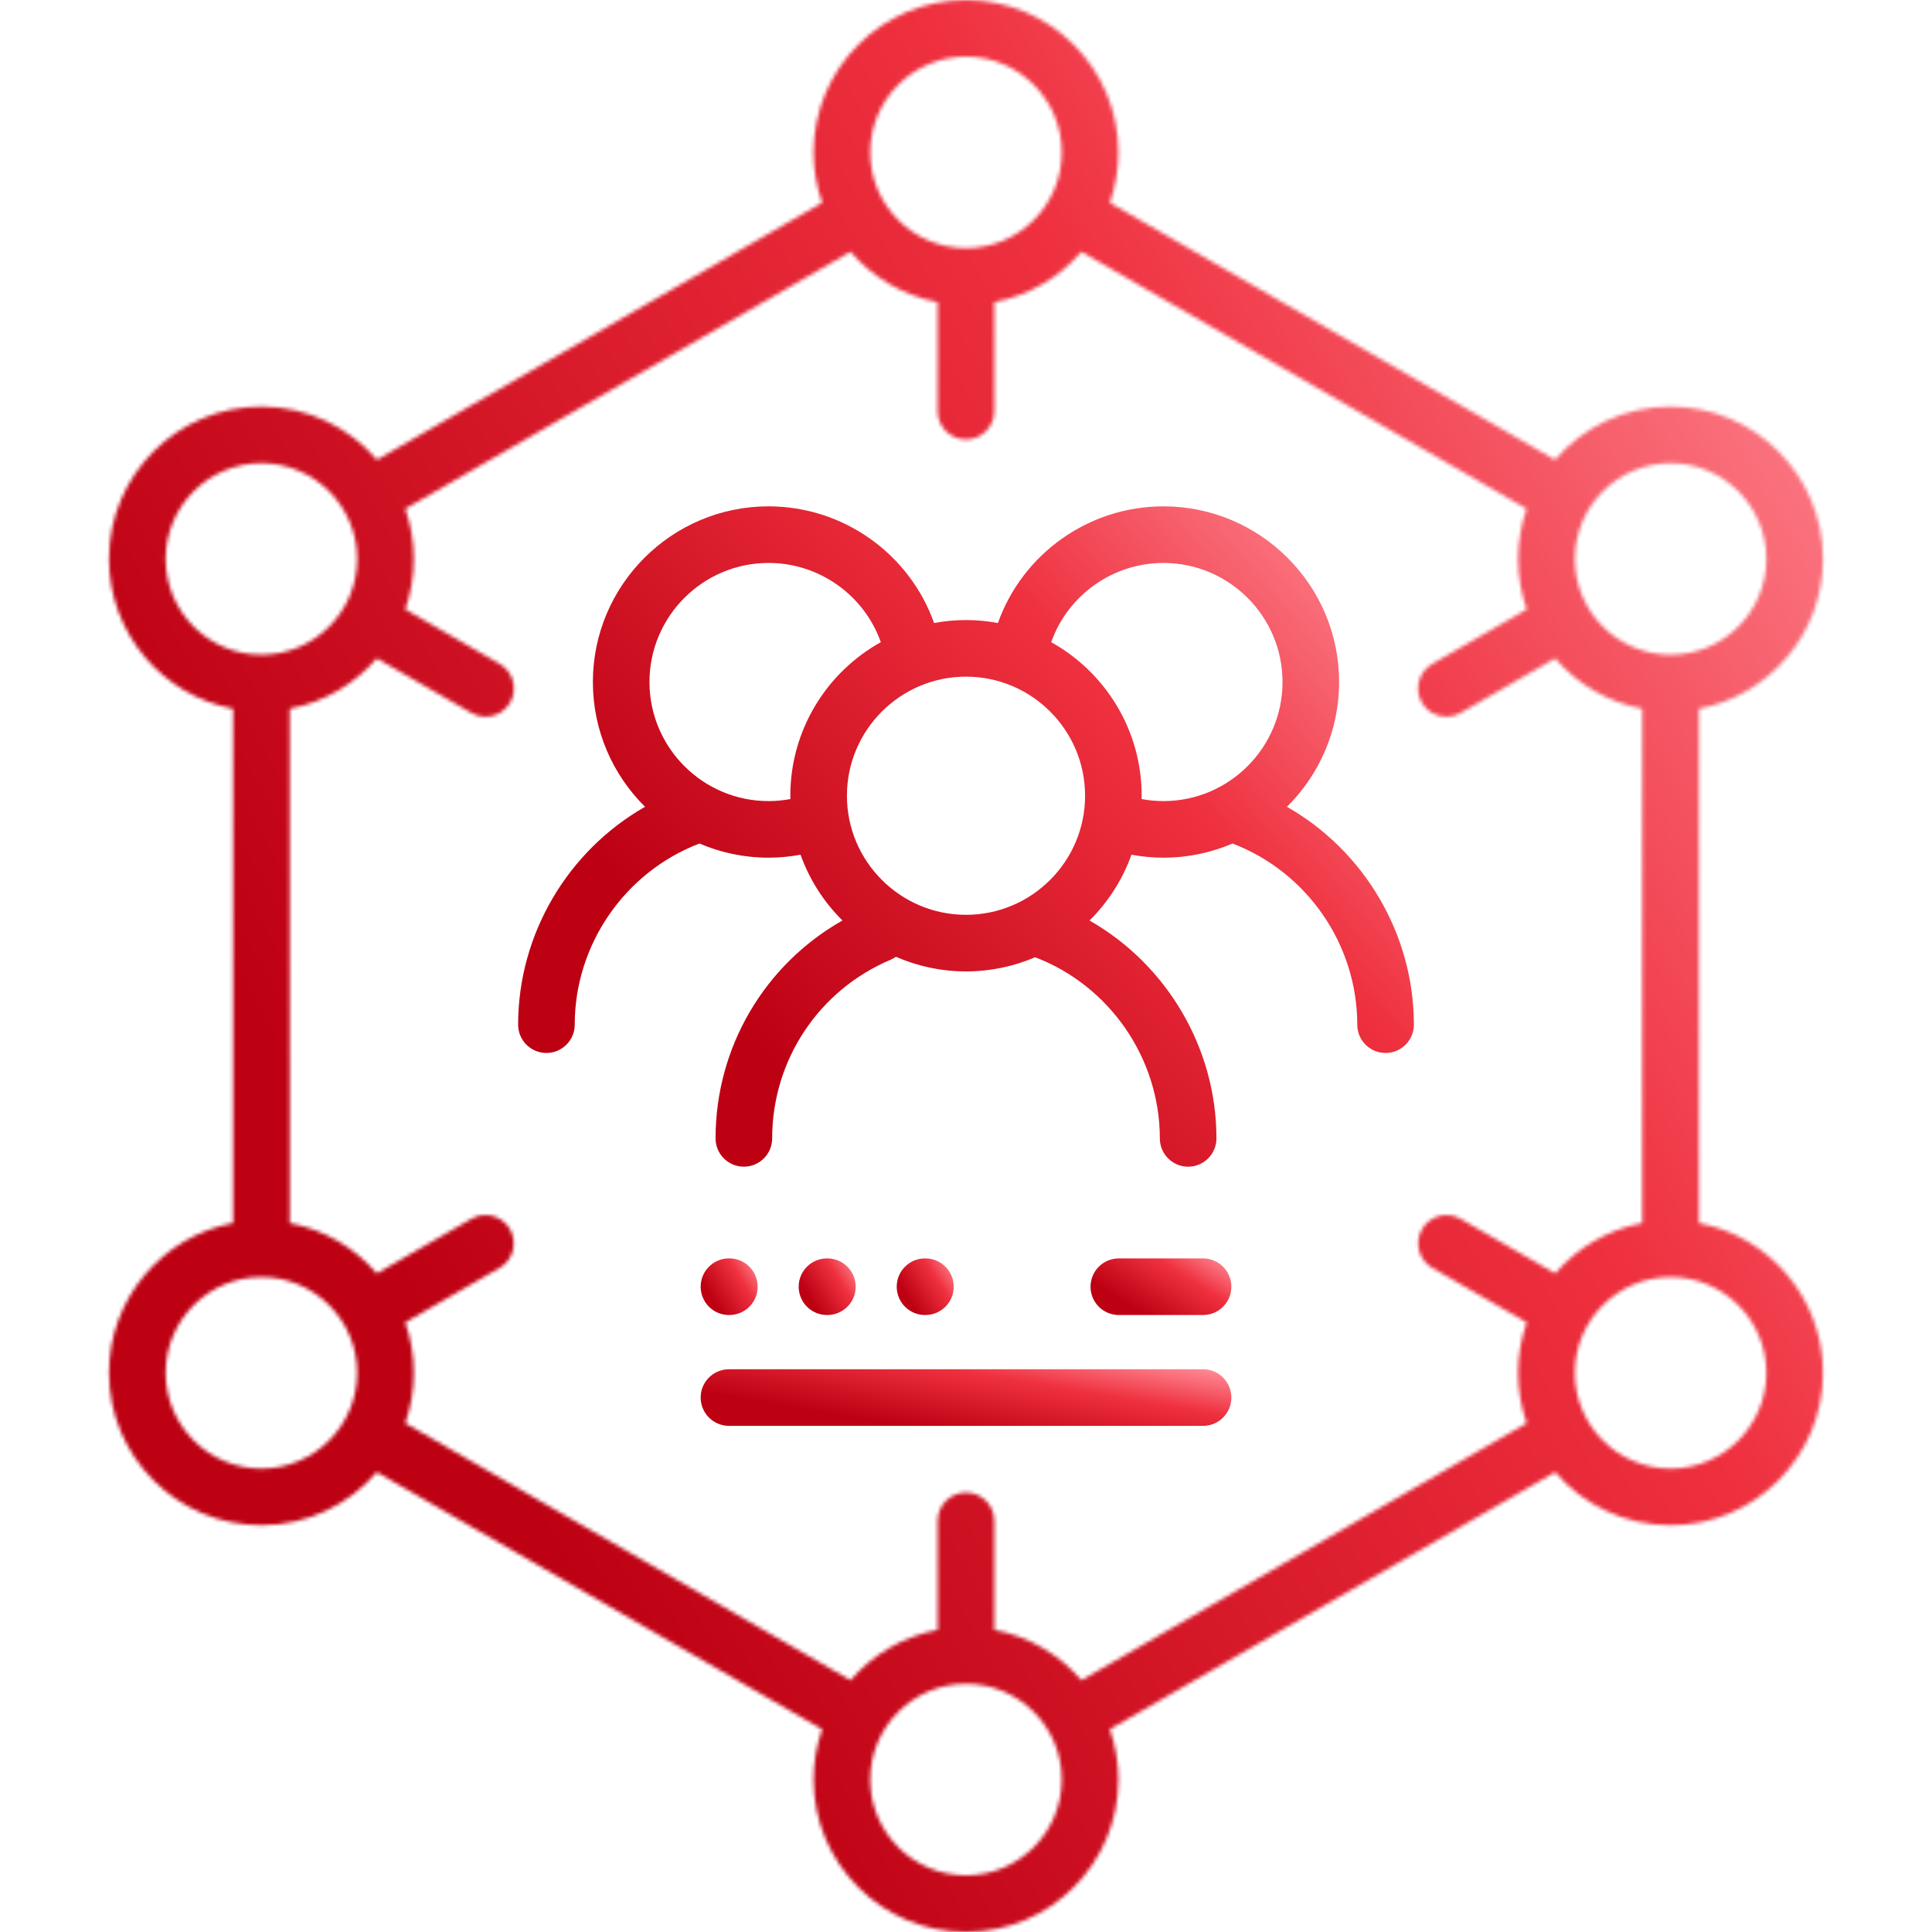 <?xml version="1.0" encoding="UTF-8"?> <svg xmlns="http://www.w3.org/2000/svg" width="512" height="512" viewBox="0 0 512 512" fill="none"> <g clip-path="url(#clip0_67_79)"> <path d="M340.703 213.454L340.235 213.917L340.807 214.243C361.118 225.813 374.193 247.722 374.191 271.547C374.191 275.414 371.057 278.547 367.191 278.547C363.325 278.547 360.191 275.414 360.191 271.547C360.191 250.135 346.788 230.697 326.808 223.072L326.619 223L326.432 223.08C320.87 225.469 314.748 226.796 308.32 226.796C305.49 226.796 302.687 226.523 299.94 226.016L299.522 225.939L299.379 226.34C297.032 232.902 293.24 238.782 288.383 243.591L287.915 244.054L288.487 244.381C308.792 255.954 321.87 277.882 321.87 301.685C321.87 305.551 318.736 308.685 314.87 308.685C311.004 308.685 307.87 305.551 307.87 301.685C307.87 280.294 294.464 260.834 274.493 253.209L274.303 253.137L274.117 253.217C268.554 255.607 262.431 256.935 256 256.935C249.469 256.935 243.256 255.56 237.622 253.098L237.364 252.985L237.133 253.148C236.726 253.436 236.287 253.687 235.812 253.888C216.567 262.028 204.131 280.791 204.131 301.685C204.131 305.551 200.997 308.685 197.131 308.685C193.265 308.685 190.131 305.551 190.131 301.685C190.131 277.724 203.01 255.978 223.504 244.374L224.079 244.049L223.61 243.584C218.756 238.776 214.967 232.899 212.622 226.34L212.479 225.939L212.06 226.016C209.314 226.523 206.511 226.796 203.681 226.796C197.252 226.796 191.13 225.469 185.567 223.08L185.381 223L185.192 223.072C165.212 230.697 151.809 250.137 151.809 271.547C151.809 275.414 148.675 278.547 144.809 278.547C140.943 278.547 137.809 275.414 137.809 271.547C137.809 247.723 150.884 225.813 171.194 214.243L171.767 213.917L171.299 213.454C162.858 205.099 157.62 193.519 157.62 180.736C157.62 155.344 178.283 134.686 203.68 134.686C223.249 134.686 240.597 147.091 247.073 165.272L247.216 165.673L247.635 165.595C250.352 165.095 253.143 164.82 256 164.82C258.857 164.82 261.65 165.095 264.366 165.595L264.784 165.673L264.927 165.272C271.404 147.092 288.75 134.686 308.321 134.686C333.718 134.686 354.381 155.344 354.381 180.736C354.381 193.519 349.144 205.099 340.703 213.454ZM209.558 212.248L209.973 212.17L209.966 211.747C209.964 211.605 209.959 211.48 209.955 211.36C209.949 211.2 209.944 211.049 209.944 210.878C209.944 193.583 219.531 178.489 233.669 170.616L234.039 170.41L233.897 170.012C229.401 157.339 217.32 148.686 203.681 148.686C186.003 148.686 171.621 163.063 171.621 180.736C171.621 198.415 186.003 212.796 203.681 212.796C205.674 212.796 207.64 212.605 209.558 212.248ZM302.036 211.747L302.028 212.17L302.444 212.248C304.362 212.605 306.327 212.796 308.32 212.797H308.321C325.999 212.797 340.381 198.415 340.381 180.737C340.381 163.063 325.999 148.687 308.321 148.687C294.681 148.687 282.601 157.34 278.104 170.013L277.963 170.411L278.332 170.617C292.471 178.49 302.058 193.583 302.058 210.878C302.058 211.048 302.052 211.2 302.047 211.36C302.042 211.48 302.038 211.605 302.036 211.747ZM256.001 178.821C238.324 178.821 223.944 193.202 223.944 210.878C223.944 228.554 238.324 242.935 256.001 242.935C273.679 242.935 288.058 228.555 288.058 210.878C288.058 193.201 273.679 178.821 256.001 178.821Z" fill="url(#paint0_linear_67_79)" stroke="url(#paint1_linear_67_79)"></path> <mask id="path-2-inside-1_67_79" fill="white"> <path d="M450.233 324.139V187.811C468.928 184.283 483.116 167.839 483.116 148.134C483.116 125.864 464.999 107.747 442.729 107.747C430.49 107.747 419.513 113.227 412.101 121.853L294.113 53.727C295.58 49.548 296.388 45.06 296.388 40.385C296.388 18.117 278.271 0 256.002 0C233.733 0 215.615 18.117 215.615 40.386C215.615 45.061 216.422 49.548 217.89 53.728L99.902 121.853C92.49 113.227 81.513 107.747 69.274 107.747C47.004 107.747 28.887 125.864 28.887 148.134C28.887 167.839 43.075 184.282 61.77 187.811V324.139C43.075 327.667 28.887 344.111 28.887 363.816C28.887 386.086 47.004 404.203 69.274 404.203C81.494 404.203 92.455 398.74 99.867 390.138L217.889 458.276C216.422 462.454 215.615 466.941 215.615 471.614C215.615 493.884 233.732 512.001 256.002 512.001C278.272 512.001 296.389 493.884 296.389 471.614C296.389 466.941 295.582 462.454 294.115 458.276L412.137 390.138C419.549 398.741 430.51 404.203 442.73 404.203C465 404.203 483.117 386.086 483.117 363.816C483.116 344.11 468.927 327.667 450.233 324.139ZM442.729 122.747C456.727 122.747 468.116 134.136 468.116 148.134C468.116 162.132 456.727 173.521 442.729 173.521C428.731 173.521 417.342 162.132 417.342 148.134C417.342 134.136 428.731 122.747 442.729 122.747ZM256.002 15C270 15 281.389 26.388 281.389 40.386C281.389 54.371 270.021 65.751 256.041 65.772C256.028 65.772 256.015 65.77 256.002 65.77C255.989 65.77 255.976 65.772 255.963 65.772C241.983 65.751 230.615 54.371 230.615 40.386C230.615 26.388 242.003 15 256.002 15ZM43.887 148.134C43.887 134.136 55.276 122.747 69.274 122.747C83.272 122.747 94.661 134.136 94.661 148.134C94.661 162.132 83.272 173.521 69.274 173.521C55.276 173.521 43.887 162.132 43.887 148.134ZM69.274 389.202C55.276 389.202 43.887 377.813 43.887 363.815C43.887 349.817 55.276 338.428 69.274 338.428C83.272 338.428 94.661 349.817 94.661 363.815C94.661 377.813 83.272 389.202 69.274 389.202ZM256.002 497C242.004 497 230.615 485.611 230.615 471.613C230.615 457.615 242.004 446.226 256.002 446.226C270 446.226 281.389 457.615 281.389 471.613C281.389 485.611 270 497 256.002 497ZM286.597 445.295C280.74 438.495 272.665 433.664 263.501 431.936V403.041C263.501 398.898 260.143 395.541 256.001 395.541C251.859 395.541 248.501 398.898 248.501 403.041V431.936C239.338 433.665 231.263 438.495 225.405 445.295L107.385 377.158C108.853 372.978 109.66 368.491 109.66 363.816C109.66 359.137 108.851 354.645 107.381 350.462L132.411 336.007C135.998 333.935 137.226 329.348 135.155 325.761C133.084 322.174 128.497 320.947 124.909 323.017L99.857 337.485C94 330.691 85.928 325.865 76.769 324.138V187.812C85.931 186.085 94.005 181.256 99.862 174.459L124.948 188.946C126.129 189.628 127.419 189.952 128.692 189.952C131.283 189.952 133.804 188.607 135.193 186.202C137.265 182.615 136.036 178.027 132.449 175.956L107.382 161.48C108.85 157.299 109.658 152.81 109.658 148.134C109.658 143.478 108.857 139.008 107.4 134.843L225.405 66.707C231.262 73.505 239.336 78.335 248.498 80.064V108.961C248.498 113.104 251.856 116.461 255.998 116.461C260.14 116.461 263.498 113.104 263.498 108.961V80.064C272.66 78.335 280.734 73.505 286.591 66.707L404.596 134.843C403.14 139.008 402.338 143.478 402.338 148.134C402.338 152.81 403.146 157.299 404.614 161.48L379.547 175.956C375.96 178.027 374.731 182.615 376.803 186.202C378.192 188.607 380.713 189.952 383.304 189.952C384.576 189.952 385.867 189.628 387.048 188.946L412.134 174.459C417.992 181.256 426.066 186.085 435.227 187.812V324.138C426.068 325.865 417.997 330.691 412.139 337.485L387.087 323.017C383.5 320.949 378.913 322.174 376.841 325.761C374.769 329.348 375.998 333.935 379.585 336.007L404.615 350.462C403.145 354.645 402.336 359.137 402.336 363.816C402.336 368.491 403.143 372.979 404.611 377.158L286.597 445.295ZM442.729 389.202C428.731 389.202 417.342 377.813 417.342 363.815C417.342 349.817 428.731 338.428 442.729 338.428C456.727 338.428 468.116 349.817 468.116 363.815C468.116 377.813 456.727 389.202 442.729 389.202Z"></path> </mask> <path d="M450.233 324.139V187.811C468.928 184.283 483.116 167.839 483.116 148.134C483.116 125.864 464.999 107.747 442.729 107.747C430.49 107.747 419.513 113.227 412.101 121.853L294.113 53.727C295.58 49.548 296.388 45.06 296.388 40.385C296.388 18.117 278.271 0 256.002 0C233.733 0 215.615 18.117 215.615 40.386C215.615 45.061 216.422 49.548 217.89 53.728L99.902 121.853C92.49 113.227 81.513 107.747 69.274 107.747C47.004 107.747 28.887 125.864 28.887 148.134C28.887 167.839 43.075 184.282 61.77 187.811V324.139C43.075 327.667 28.887 344.111 28.887 363.816C28.887 386.086 47.004 404.203 69.274 404.203C81.494 404.203 92.455 398.74 99.867 390.138L217.889 458.276C216.422 462.454 215.615 466.941 215.615 471.614C215.615 493.884 233.732 512.001 256.002 512.001C278.272 512.001 296.389 493.884 296.389 471.614C296.389 466.941 295.582 462.454 294.115 458.276L412.137 390.138C419.549 398.741 430.51 404.203 442.73 404.203C465 404.203 483.117 386.086 483.117 363.816C483.116 344.11 468.927 327.667 450.233 324.139ZM442.729 122.747C456.727 122.747 468.116 134.136 468.116 148.134C468.116 162.132 456.727 173.521 442.729 173.521C428.731 173.521 417.342 162.132 417.342 148.134C417.342 134.136 428.731 122.747 442.729 122.747ZM256.002 15C270 15 281.389 26.388 281.389 40.386C281.389 54.371 270.021 65.751 256.041 65.772C256.028 65.772 256.015 65.77 256.002 65.77C255.989 65.77 255.976 65.772 255.963 65.772C241.983 65.751 230.615 54.371 230.615 40.386C230.615 26.388 242.003 15 256.002 15ZM43.887 148.134C43.887 134.136 55.276 122.747 69.274 122.747C83.272 122.747 94.661 134.136 94.661 148.134C94.661 162.132 83.272 173.521 69.274 173.521C55.276 173.521 43.887 162.132 43.887 148.134ZM69.274 389.202C55.276 389.202 43.887 377.813 43.887 363.815C43.887 349.817 55.276 338.428 69.274 338.428C83.272 338.428 94.661 349.817 94.661 363.815C94.661 377.813 83.272 389.202 69.274 389.202ZM256.002 497C242.004 497 230.615 485.611 230.615 471.613C230.615 457.615 242.004 446.226 256.002 446.226C270 446.226 281.389 457.615 281.389 471.613C281.389 485.611 270 497 256.002 497ZM286.597 445.295C280.74 438.495 272.665 433.664 263.501 431.936V403.041C263.501 398.898 260.143 395.541 256.001 395.541C251.859 395.541 248.501 398.898 248.501 403.041V431.936C239.338 433.665 231.263 438.495 225.405 445.295L107.385 377.158C108.853 372.978 109.66 368.491 109.66 363.816C109.66 359.137 108.851 354.645 107.381 350.462L132.411 336.007C135.998 333.935 137.226 329.348 135.155 325.761C133.084 322.174 128.497 320.947 124.909 323.017L99.857 337.485C94 330.691 85.928 325.865 76.769 324.138V187.812C85.931 186.085 94.005 181.256 99.862 174.459L124.948 188.946C126.129 189.628 127.419 189.952 128.692 189.952C131.283 189.952 133.804 188.607 135.193 186.202C137.265 182.615 136.036 178.027 132.449 175.956L107.382 161.48C108.85 157.299 109.658 152.81 109.658 148.134C109.658 143.478 108.857 139.008 107.4 134.843L225.405 66.707C231.262 73.505 239.336 78.335 248.498 80.064V108.961C248.498 113.104 251.856 116.461 255.998 116.461C260.14 116.461 263.498 113.104 263.498 108.961V80.064C272.66 78.335 280.734 73.505 286.591 66.707L404.596 134.843C403.14 139.008 402.338 143.478 402.338 148.134C402.338 152.81 403.146 157.299 404.614 161.48L379.547 175.956C375.96 178.027 374.731 182.615 376.803 186.202C378.192 188.607 380.713 189.952 383.304 189.952C384.576 189.952 385.867 189.628 387.048 188.946L412.134 174.459C417.992 181.256 426.066 186.085 435.227 187.812V324.138C426.068 325.865 417.997 330.691 412.139 337.485L387.087 323.017C383.5 320.949 378.913 322.174 376.841 325.761C374.769 329.348 375.998 333.935 379.585 336.007L404.615 350.462C403.145 354.645 402.336 359.137 402.336 363.816C402.336 368.491 403.143 372.979 404.611 377.158L286.597 445.295ZM442.729 389.202C428.731 389.202 417.342 377.813 417.342 363.815C417.342 349.817 428.731 338.428 442.729 338.428C456.727 338.428 468.116 349.817 468.116 363.815C468.116 377.813 456.727 389.202 442.729 389.202Z" fill="url(#paint2_linear_67_79)" stroke="url(#paint3_linear_67_79)" stroke-width="2" mask="url(#path-2-inside-1_67_79)"></path> <path d="M296.5 333.992H318.82C322.686 333.992 325.82 337.125 325.82 340.992C325.82 344.859 322.686 347.992 318.82 347.992H296.5C292.634 347.992 289.5 344.859 289.5 340.992C289.5 337.125 292.634 333.992 296.5 333.992Z" fill="url(#paint4_linear_67_79)" stroke="url(#paint5_linear_67_79)"></path> <path d="M193.184 363.367H318.821C322.687 363.367 325.822 366.5 325.822 370.367C325.822 374.234 322.688 377.367 318.822 377.367H193.184C189.318 377.367 186.184 374.234 186.184 370.367C186.184 366.5 189.318 363.367 193.184 363.367Z" fill="url(#paint6_linear_67_79)" stroke="url(#paint7_linear_67_79)"></path> <path d="M193.288 347.992H193.184C189.318 347.992 186.184 344.859 186.184 340.992C186.184 337.125 189.318 333.992 193.184 333.992H193.288C197.153 333.992 200.288 337.125 200.288 340.992C200.288 344.859 197.153 347.992 193.288 347.992Z" fill="url(#paint8_linear_67_79)" stroke="url(#paint9_linear_67_79)"></path> <path d="M226.264 340.992C226.264 344.859 223.13 347.992 219.264 347.992H219.16C215.294 347.992 212.16 344.859 212.16 340.992C212.16 337.125 215.294 333.992 219.16 333.992H219.264C223.13 333.992 226.264 337.125 226.264 340.992Z" fill="url(#paint10_linear_67_79)" stroke="url(#paint11_linear_67_79)"></path> <path d="M252.245 340.992C252.245 344.859 249.111 347.992 245.245 347.992H245.141C241.275 347.992 238.141 344.859 238.141 340.992C238.141 337.125 241.275 333.992 245.141 333.992H245.245C249.111 333.992 252.245 337.125 252.245 340.992Z" fill="url(#paint12_linear_67_79)" stroke="url(#paint13_linear_67_79)"></path> </g> <defs> <linearGradient id="paint0_linear_67_79" x1="212.159" y1="309.185" x2="453.623" y2="103.072" gradientUnits="userSpaceOnUse"> <stop offset="0.038" stop-color="#BD0113"></stop> <stop offset="0.447" stop-color="#EF303F"></stop> <stop offset="0.752" stop-color="#FF939D"></stop> </linearGradient> <linearGradient id="paint1_linear_67_79" x1="212.159" y1="309.185" x2="453.623" y2="103.072" gradientUnits="userSpaceOnUse"> <stop offset="0.038" stop-color="#BD0113"></stop> <stop offset="0.447" stop-color="#EF303F"></stop> <stop offset="0.752" stop-color="#FF939D"></stop> </linearGradient> <linearGradient id="paint2_linear_67_79" x1="172.113" y1="512.001" x2="781.03" y2="172.061" gradientUnits="userSpaceOnUse"> <stop offset="0.038" stop-color="#BD0113"></stop> <stop offset="0.447" stop-color="#EF303F"></stop> <stop offset="0.752" stop-color="#FF939D"></stop> </linearGradient> <linearGradient id="paint3_linear_67_79" x1="172.113" y1="512.001" x2="781.03" y2="172.061" gradientUnits="userSpaceOnUse"> <stop offset="0.038" stop-color="#BD0113"></stop> <stop offset="0.447" stop-color="#EF303F"></stop> <stop offset="0.752" stop-color="#FF939D"></stop> </linearGradient> <linearGradient id="paint4_linear_67_79" x1="300.768" y1="348.492" x2="319.782" y2="318.723" gradientUnits="userSpaceOnUse"> <stop offset="0.038" stop-color="#BD0113"></stop> <stop offset="0.447" stop-color="#EF303F"></stop> <stop offset="0.752" stop-color="#FF939D"></stop> </linearGradient> <linearGradient id="paint5_linear_67_79" x1="300.768" y1="348.492" x2="319.782" y2="318.723" gradientUnits="userSpaceOnUse"> <stop offset="0.038" stop-color="#BD0113"></stop> <stop offset="0.447" stop-color="#EF303F"></stop> <stop offset="0.752" stop-color="#FF939D"></stop> </linearGradient> <linearGradient id="paint6_linear_67_79" x1="230.029" y1="377.867" x2="236.935" y2="337.124" gradientUnits="userSpaceOnUse"> <stop offset="0.038" stop-color="#BD0113"></stop> <stop offset="0.447" stop-color="#EF303F"></stop> <stop offset="0.752" stop-color="#FF939D"></stop> </linearGradient> <linearGradient id="paint7_linear_67_79" x1="230.029" y1="377.867" x2="236.935" y2="337.124" gradientUnits="userSpaceOnUse"> <stop offset="0.038" stop-color="#BD0113"></stop> <stop offset="0.447" stop-color="#EF303F"></stop> <stop offset="0.752" stop-color="#FF939D"></stop> </linearGradient> <linearGradient id="paint8_linear_67_79" x1="190.446" y1="348.492" x2="209.396" y2="336.485" gradientUnits="userSpaceOnUse"> <stop offset="0.038" stop-color="#BD0113"></stop> <stop offset="0.447" stop-color="#EF303F"></stop> <stop offset="0.752" stop-color="#FF939D"></stop> </linearGradient> <linearGradient id="paint9_linear_67_79" x1="190.446" y1="348.492" x2="209.396" y2="336.485" gradientUnits="userSpaceOnUse"> <stop offset="0.038" stop-color="#BD0113"></stop> <stop offset="0.447" stop-color="#EF303F"></stop> <stop offset="0.752" stop-color="#FF939D"></stop> </linearGradient> <linearGradient id="paint10_linear_67_79" x1="216.423" y1="348.492" x2="235.373" y2="336.485" gradientUnits="userSpaceOnUse"> <stop offset="0.038" stop-color="#BD0113"></stop> <stop offset="0.447" stop-color="#EF303F"></stop> <stop offset="0.752" stop-color="#FF939D"></stop> </linearGradient> <linearGradient id="paint11_linear_67_79" x1="216.423" y1="348.492" x2="235.373" y2="336.485" gradientUnits="userSpaceOnUse"> <stop offset="0.038" stop-color="#BD0113"></stop> <stop offset="0.447" stop-color="#EF303F"></stop> <stop offset="0.752" stop-color="#FF939D"></stop> </linearGradient> <linearGradient id="paint12_linear_67_79" x1="242.403" y1="348.492" x2="261.353" y2="336.485" gradientUnits="userSpaceOnUse"> <stop offset="0.038" stop-color="#BD0113"></stop> <stop offset="0.447" stop-color="#EF303F"></stop> <stop offset="0.752" stop-color="#FF939D"></stop> </linearGradient> <linearGradient id="paint13_linear_67_79" x1="242.403" y1="348.492" x2="261.353" y2="336.485" gradientUnits="userSpaceOnUse"> <stop offset="0.038" stop-color="#BD0113"></stop> <stop offset="0.447" stop-color="#EF303F"></stop> <stop offset="0.752" stop-color="#FF939D"></stop> </linearGradient> <clipPath id="clip0_67_79"> <rect width="512" height="512" fill="white"></rect> </clipPath> </defs> </svg> 